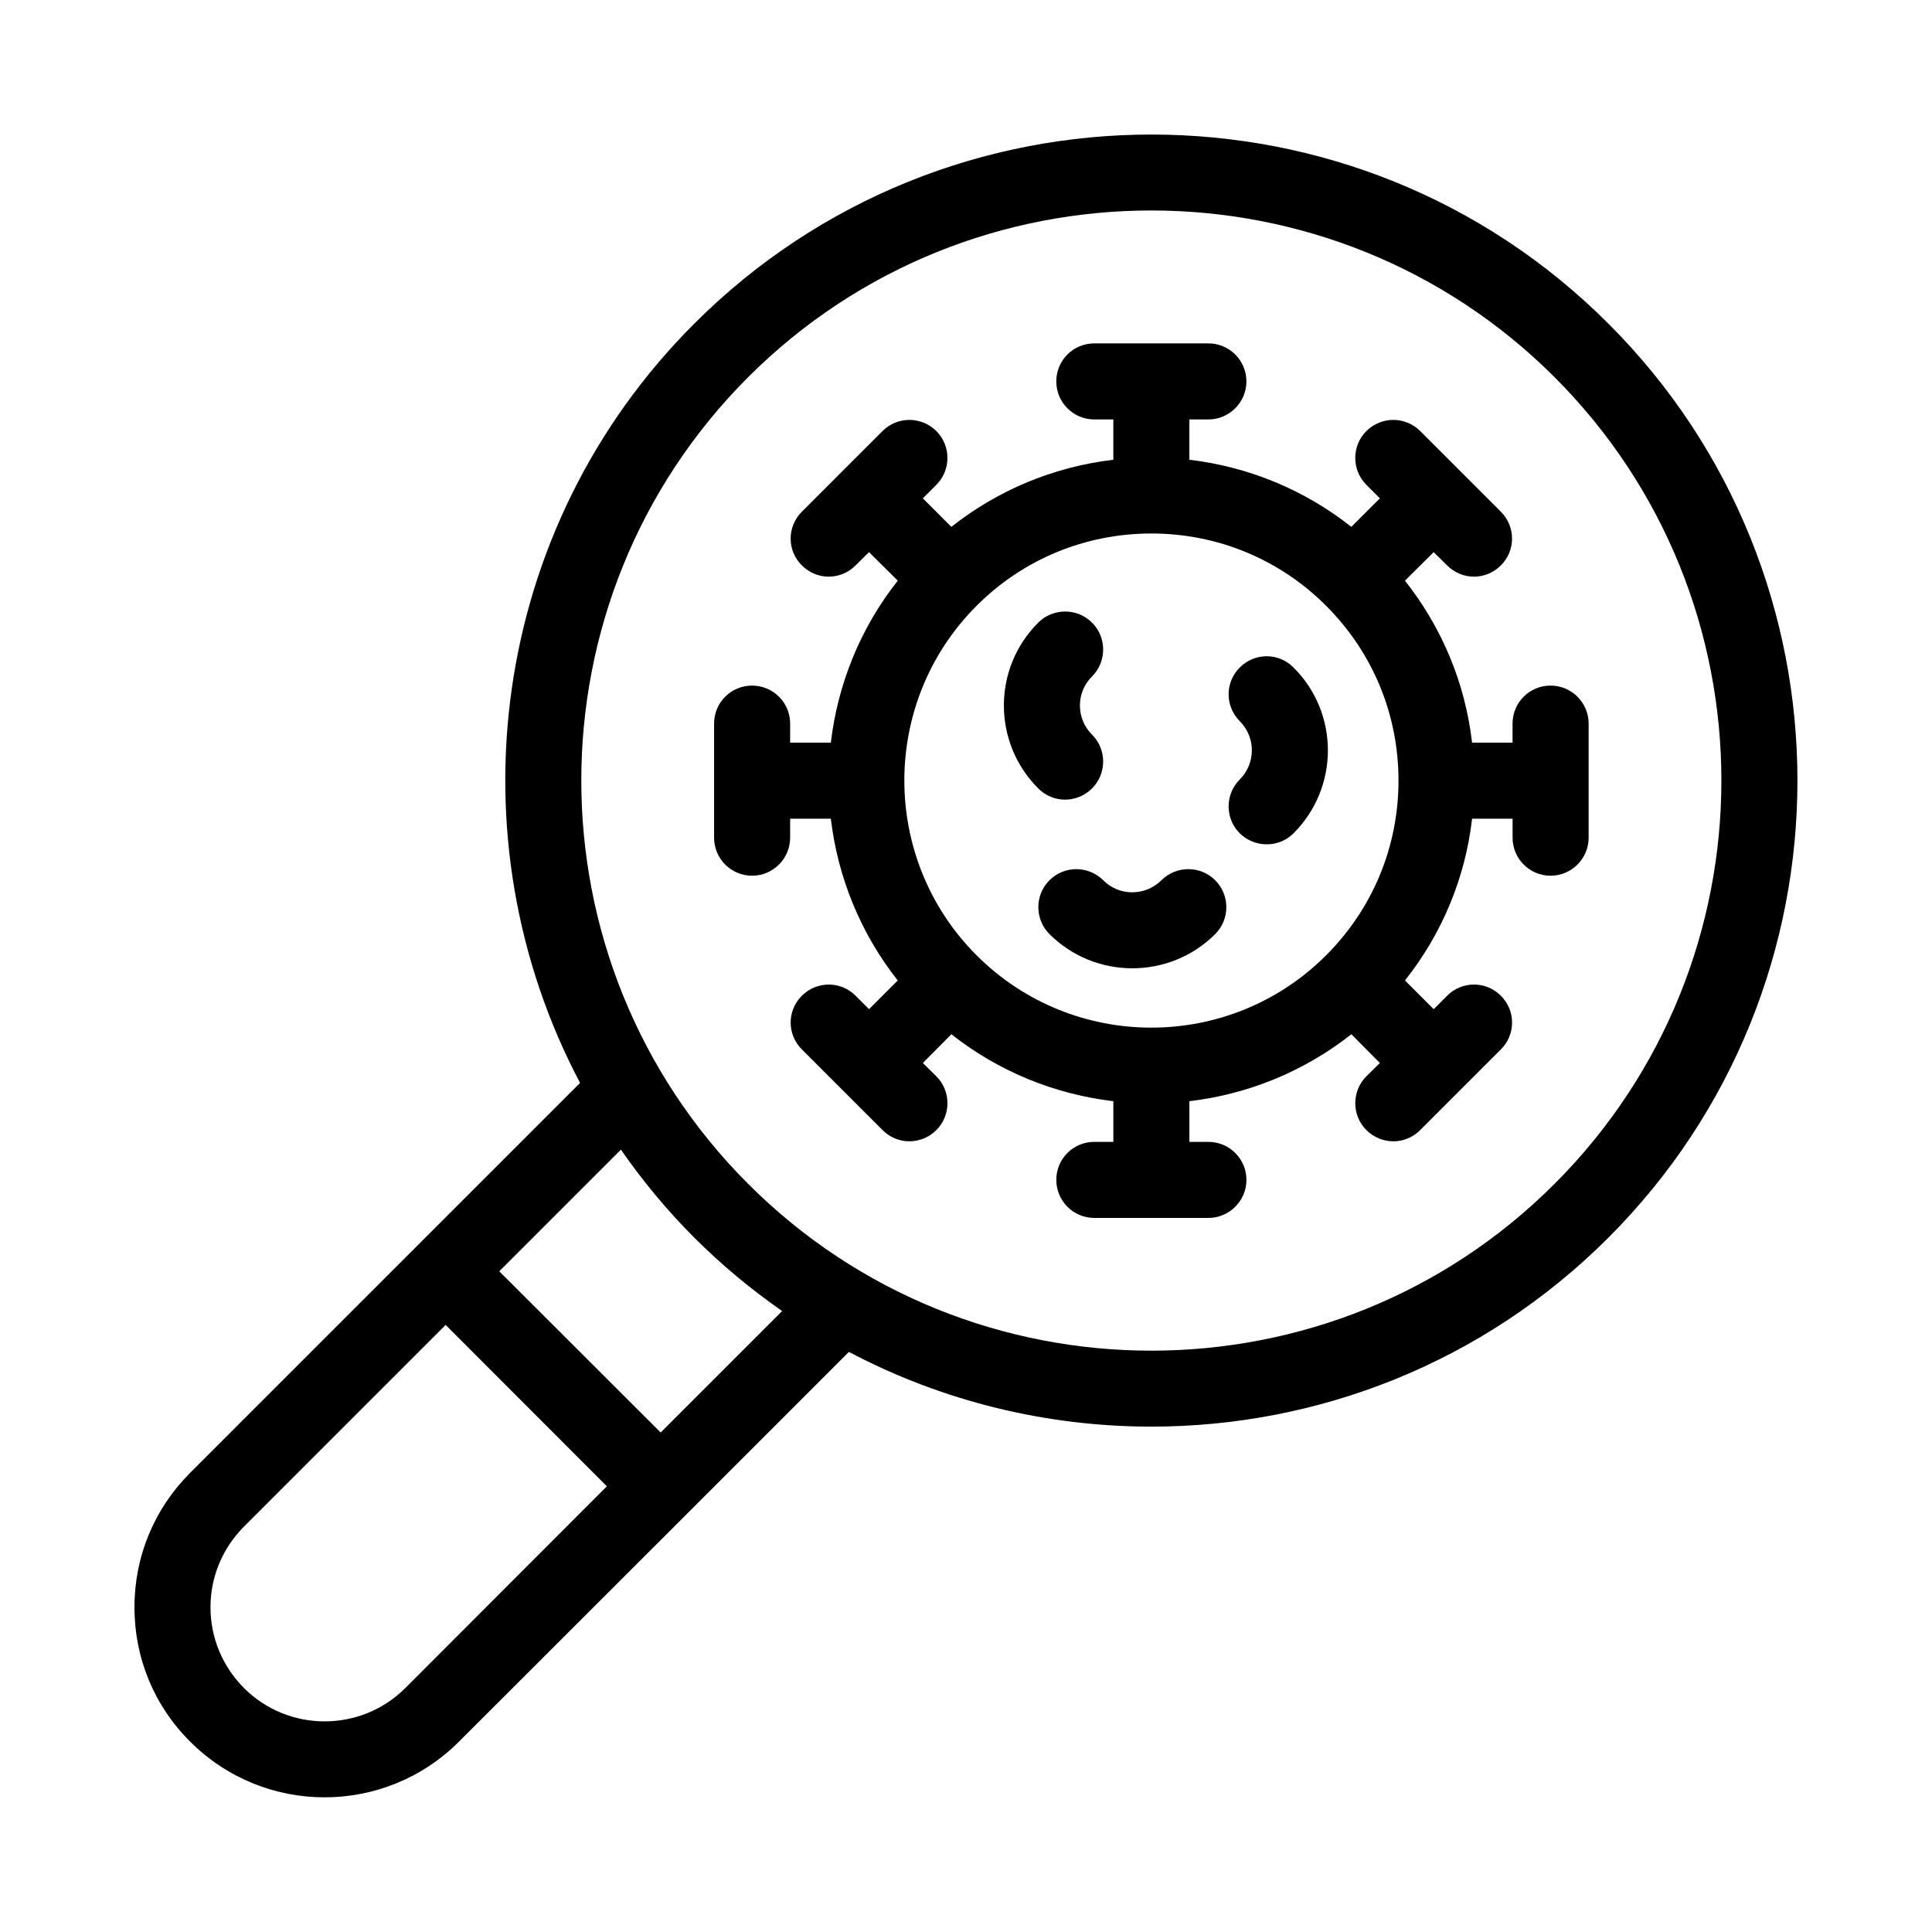 <?xml version="1.0" encoding="UTF-8"?>
<!-- Uploaded to: ICON Repo, www.iconrepo.com, Generator: ICON Repo Mixer Tools -->
<svg fill="#000000" width="800px" height="800px" version="1.1" viewBox="144 144 512 512" xmlns="http://www.w3.org/2000/svg">
 <g>
  <path d="m570.23 229.76c-66.754-66.805-175.43-66.805-242.23 0-54.41 54.359-64.488 136.53-30.277 201.22l-103.33 103.33c-9.523 9.523-14.762 22.168-14.762 35.621 0 13.504 5.238 26.148 14.762 35.621 9.824 9.824 22.723 14.762 35.621 14.762s25.797-4.938 35.621-14.762l60.559-60.508v-0.051h0.051l42.723-42.723c24.988 13.199 52.547 19.801 80.156 19.801 43.883 0 87.715-16.676 121.12-50.078 66.797-66.809 66.797-175.48-0.008-242.23zm-318.81 361.58c-11.789 11.789-30.984 11.789-42.773 0-5.691-5.742-8.867-13.301-8.867-21.41 0-8.062 3.176-15.617 8.867-21.363l53.453-53.453 42.723 42.773zm67.66-67.711-42.773-42.723 32.242-32.242c5.691 8.211 12.141 16.02 19.445 23.328 7.305 7.305 15.113 13.754 23.277 19.445zm236.89-65.898c-58.895 58.945-154.82 58.945-213.71 0-58.945-58.945-58.945-154.82 0-213.77 29.473-29.473 68.164-44.184 106.86-44.184 38.691 0 77.434 14.762 106.86 44.184 58.941 58.945 58.941 154.82-0.004 213.77z"/>
  <path d="m486.8 320.9c-3.93-3.981-10.277-3.981-14.258 0-3.93 3.93-3.93 10.277 0 14.207 4.281 4.281 4.281 11.184 0 15.469-3.93 3.93-3.93 10.328 0 14.258 2.016 1.965 4.586 2.922 7.152 2.922 2.57 0 5.141-0.957 7.106-2.922 12.141-12.145 12.141-31.844 0-43.934z"/>
  <path d="m451.79 377.28c-4.281 4.231-11.184 4.281-15.418 0-3.981-3.93-10.328-3.93-14.258 0-3.93 3.93-3.93 10.328 0 14.258 6.047 6.047 14.008 9.07 21.965 9.07 7.961 0 15.922-3.023 21.965-9.07 3.93-3.93 3.93-10.328 0-14.258-3.926-3.93-10.324-3.93-14.254 0z"/>
  <path d="m433.4 352.94c3.93-3.93 3.93-10.328 0-14.258-4.281-4.231-4.281-11.184 0-15.418 3.93-3.93 3.93-10.328 0-14.258-3.93-3.93-10.328-3.93-14.258 0-12.141 12.09-12.141 31.789 0 43.934 1.965 1.965 4.535 2.973 7.106 2.973 2.566 0 5.188-1.008 7.152-2.973z"/>
  <path d="m554.92 325.69c-5.594 0-10.078 4.484-10.078 10.078v5.039h-10.73c-1.812-15.77-7.961-30.48-17.785-42.926l7.609-7.559 3.578 3.527c1.965 1.965 4.535 2.973 7.106 2.973 2.57 0 5.141-1.008 7.106-2.973 3.981-3.93 3.981-10.277 0-14.258l-21.363-21.363c-3.93-3.93-10.277-3.93-14.258 0-3.93 3.93-3.93 10.328 0 14.258l3.578 3.578-7.559 7.559c-12.445-9.824-27.207-15.922-42.926-17.785v-10.68h5.039c5.543 0 10.078-4.535 10.078-10.078 0-5.594-4.535-10.078-10.078-10.078h-30.23c-5.594 0-10.078 4.484-10.078 10.078 0 5.543 4.484 10.078 10.078 10.078h5.039v10.68c-15.719 1.863-30.48 7.961-42.926 17.785l-7.559-7.559 3.578-3.578c3.93-3.93 3.93-10.328 0-14.258-3.981-3.93-10.328-3.93-14.258 0l-21.363 21.363c-3.981 3.981-3.981 10.328 0 14.258 1.965 1.965 4.535 2.973 7.106 2.973s5.141-1.008 7.106-2.973l3.578-3.527 7.609 7.559c-10.027 12.695-15.922 27.609-17.734 42.926h-10.781v-5.039c0-5.594-4.535-10.078-10.078-10.078-5.594 0-10.078 4.484-10.078 10.078v30.23c0 5.543 4.484 10.078 10.078 10.078 5.543 0 10.078-4.535 10.078-10.078v-5.039h10.781c1.812 15.266 7.707 30.18 17.734 42.875l-7.609 7.609-3.578-3.578c-3.93-3.93-10.277-3.93-14.207 0-3.981 3.93-3.981 10.328 0 14.258l21.363 21.363c1.965 1.965 4.535 2.973 7.106 2.973 2.57 0 5.188-1.008 7.152-2.973 3.93-3.93 3.93-10.328 0-14.258l-3.578-3.527 7.559-7.609c12.746 10.027 27.609 15.922 42.926 17.734v10.781h-5.039c-5.594 0-10.078 4.484-10.078 10.078 0 5.543 4.484 10.078 10.078 10.078h30.23c5.543 0 10.078-4.535 10.078-10.078 0-5.594-4.535-10.078-10.078-10.078h-5.039v-10.781c15.316-1.812 30.18-7.707 42.926-17.734l7.559 7.609-3.578 3.527c-3.93 3.93-3.93 10.328 0 14.258 1.965 1.965 4.586 2.973 7.152 2.973 2.57 0 5.141-1.008 7.106-2.973l21.363-21.363c3.981-3.93 3.981-10.328 0-14.258-3.93-3.93-10.277-3.93-14.207 0l-3.578 3.578-7.609-7.609c9.824-12.395 15.973-27.156 17.785-42.875h10.73v5.039c0 5.543 4.484 10.078 10.078 10.078 5.543 0 10.078-4.535 10.078-10.078v-30.23c-0.012-5.594-4.547-10.078-10.086-10.078zm-59.5 71.488c-25.543 25.543-67.059 25.543-92.602 0-25.543-25.543-25.543-67.109 0-92.652 12.344-12.344 28.816-19.145 46.301-19.145 17.48 0 33.957 6.801 46.301 19.145 12.395 12.395 19.195 28.816 19.195 46.352-0.004 17.484-6.805 33.91-19.195 46.301z"/>
 </g>
</svg>